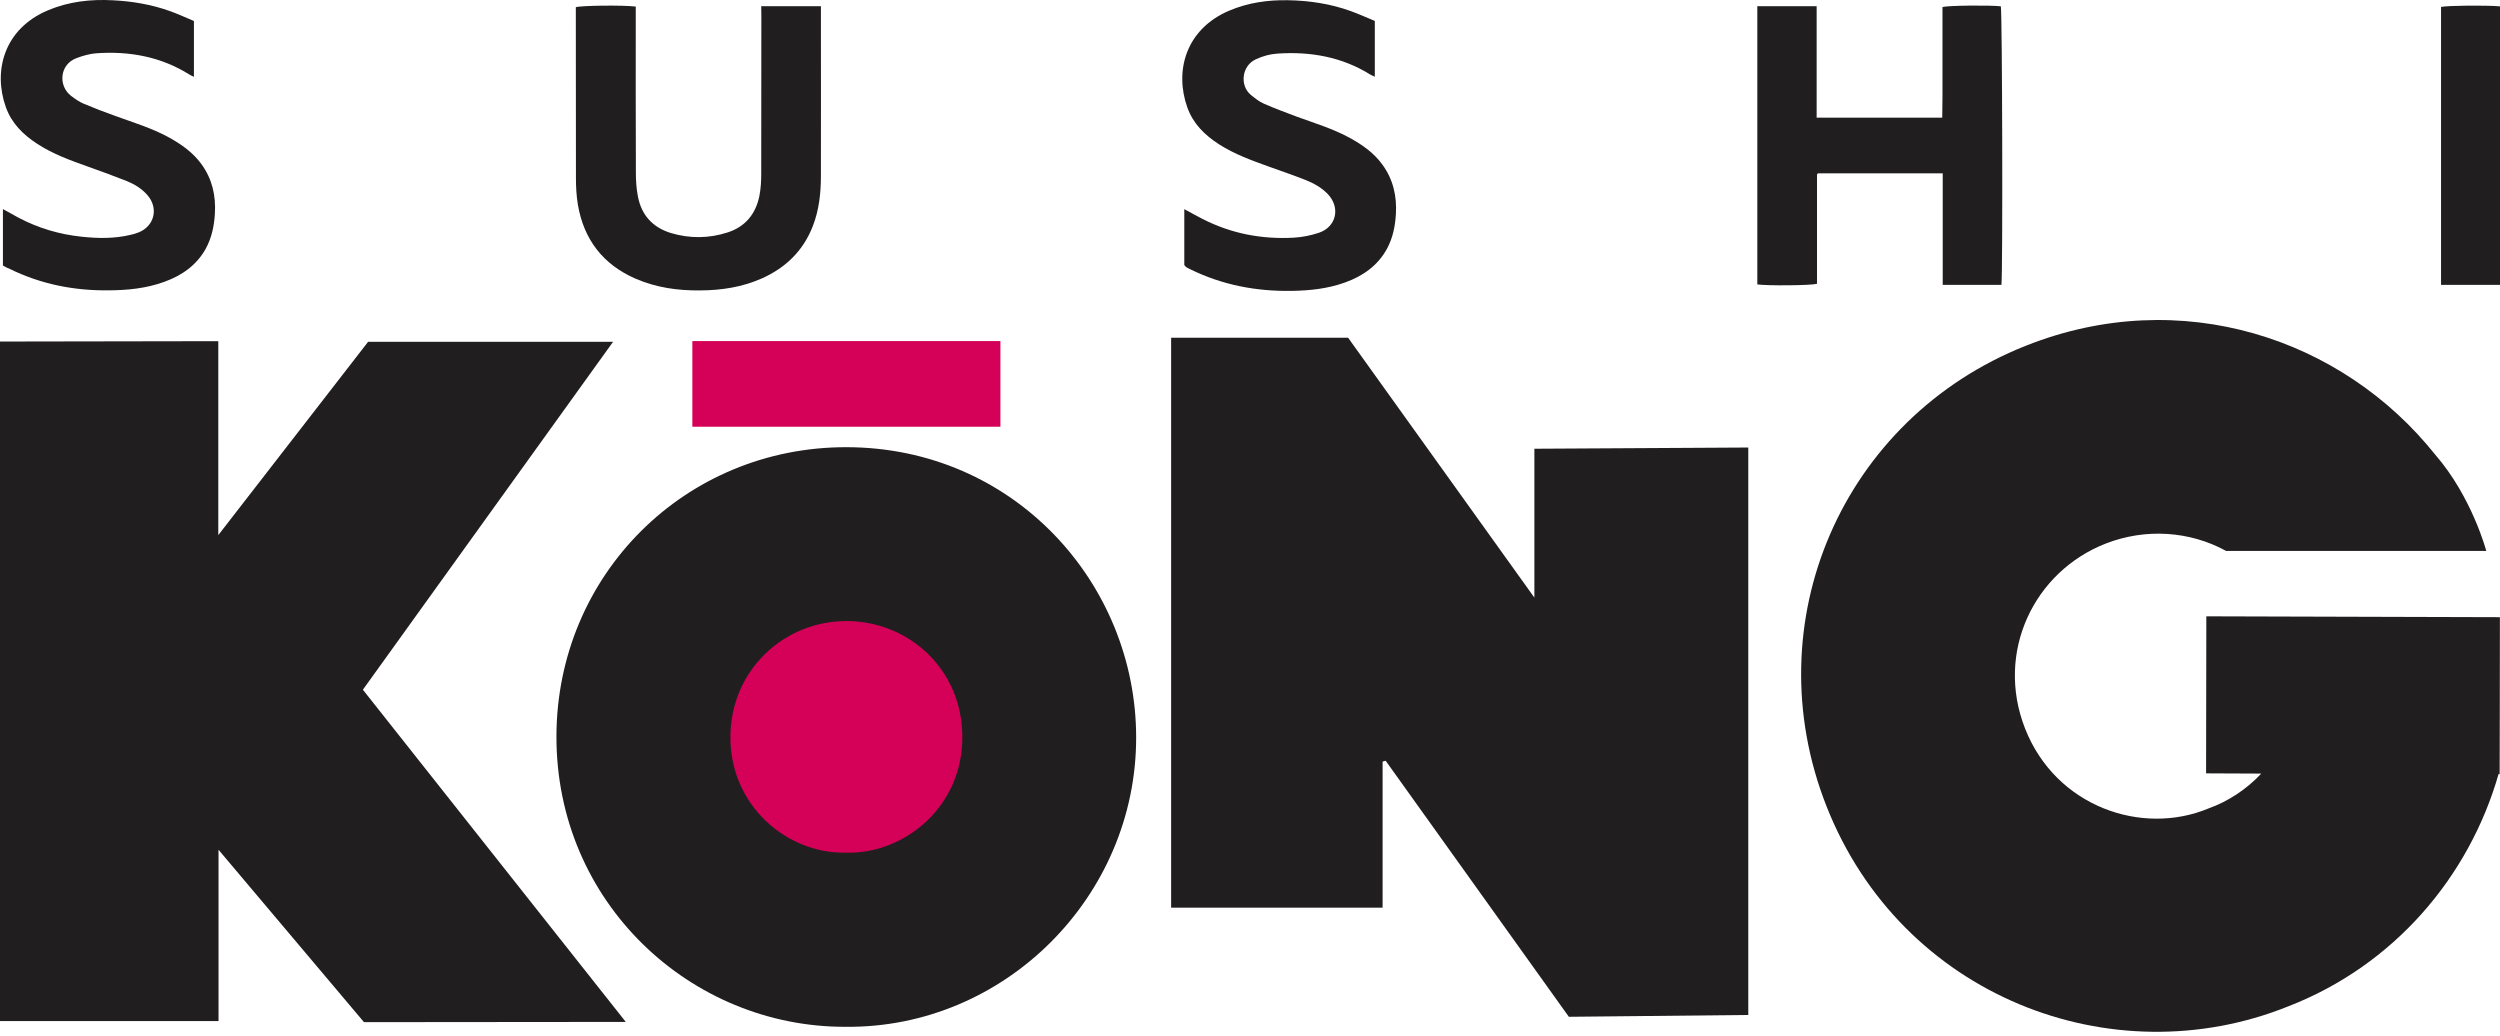 <svg xmlns="http://www.w3.org/2000/svg" width="350" height="145" viewBox="0 0 350 145" fill="none"><path d="M87.607 143.068L50.958 143.102L30.595 118.969V142.948H0V47.816L30.561 47.764V74.916L51.537 47.85H85.833L50.804 96.559L87.607 143.068Z" fill="#211E1F"></path><path d="M118.388 143.754C96.712 143.822 77.833 126.375 77.902 103.044C77.97 80.446 95.928 62.589 118.473 62.606C142.008 62.623 159.062 81.725 159.062 103.248C159.079 125.539 140.626 143.976 118.388 143.754Z" fill="#211E1F"></path><path d="M96.93 59.742L140.06 59.742V47.752L96.93 47.752V59.742Z" fill="#D50057"></path><path d="M193.547 127.07H163.958V47.287H188.738L214.813 83.665V62.824L244.76 62.653V142.095L219.64 142.351C219.64 142.351 202.551 118.474 193.99 106.502C193.837 106.536 193.564 106.621 193.564 106.621V127.07H193.547Z" fill="#211E1F"></path><path d="M308.886 86.285L308.852 108.269L316.577 108.303C314.514 110.504 311.955 112.192 309.193 113.181C299.881 117.07 287.807 112.942 283.509 101.993C279.314 91.3 284.754 80.009 294.833 76.087C300.376 73.938 306.549 74.33 311.648 77.127H348.076C348.076 77.127 346.081 69.572 340.93 63.654C327.969 47.383 305.356 39.76 283.612 48.406C257.911 58.605 245.547 87.104 255.711 112.874C266.199 139.497 295.635 150.805 320.295 140.913C335.166 135.165 345.671 122.766 349.798 108.372H349.952V107.843L349.969 99.878L349.986 86.405L308.886 86.285Z" fill="#211E1F"></path><path d="M280.201 39.886C277.438 39.886 274.761 39.886 271.981 39.886C271.981 34.667 271.981 29.499 271.981 24.263C266.097 24.263 260.316 24.263 254.534 24.263C254.5 24.28 254.483 24.315 254.449 24.332C254.432 24.366 254.381 24.4 254.381 24.434C254.381 29.55 254.381 34.65 254.381 39.732C253.528 39.971 247.474 40.022 246.024 39.818C246.024 26.856 246.024 13.894 246.024 0.864C248.787 0.864 251.499 0.864 254.33 0.864C254.33 6.066 254.33 11.233 254.33 16.469C260.23 16.469 265.995 16.469 271.913 16.469C271.93 15.48 271.947 14.474 271.947 13.468C271.947 12.41 271.947 11.353 271.947 10.278C271.947 9.255 271.947 8.232 271.947 7.208C271.947 6.151 271.947 5.094 271.947 4.019C271.947 2.996 271.947 1.973 271.947 0.983C272.799 0.762 278.547 0.711 280.116 0.881C280.32 1.734 280.405 38.146 280.201 39.886Z" fill="#211E1F"></path><path d="M106.572 0.87C109.403 0.87 112.114 0.87 114.928 0.87C114.928 1.296 114.928 1.672 114.928 2.03C114.928 9.568 114.945 17.089 114.928 24.628C114.928 27.015 114.672 29.386 113.802 31.637C112.455 35.116 109.999 37.487 106.64 38.988C103.894 40.199 101.012 40.642 98.027 40.659C94.889 40.693 91.854 40.267 88.955 39.005C84.401 37.01 81.741 33.53 80.905 28.67C80.701 27.442 80.632 26.18 80.632 24.952C80.615 17.192 80.615 9.432 80.615 1.672C80.615 1.45 80.615 1.211 80.615 1.006C81.4 0.768 87.266 0.699 89.006 0.921C89.006 1.313 89.006 1.706 89.006 2.115C89.006 9.466 88.989 16.799 89.023 24.15C89.023 25.276 89.091 26.418 89.313 27.527C89.807 30.136 91.41 31.859 93.934 32.626C96.561 33.411 99.238 33.394 101.865 32.541C104.355 31.739 105.804 29.949 106.316 27.425C106.52 26.401 106.572 25.327 106.572 24.269C106.589 16.919 106.589 9.585 106.589 2.234C106.572 1.808 106.572 1.399 106.572 0.87Z" fill="#211E1F"></path><path d="M0.41 37.17C0.41 34.492 0.41 31.917 0.41 29.273C1.16 29.683 1.859 30.075 2.541 30.45C5.338 31.934 8.323 32.821 11.478 33.145C13.746 33.384 15.997 33.418 18.231 32.889C18.64 32.804 19.033 32.684 19.425 32.531C21.642 31.627 22.222 29.12 20.636 27.312C19.851 26.408 18.845 25.794 17.753 25.351C15.963 24.651 14.155 23.969 12.347 23.338C9.892 22.468 7.436 21.581 5.236 20.149C3.258 18.87 1.62 17.267 0.819 14.998C-0.989 9.95 0.546 4.032 6.72 1.44C9.636 0.212 12.688 -0.13 15.826 0.041C18.521 0.177 21.164 0.621 23.705 1.525C24.831 1.917 25.939 2.429 27.15 2.94C27.15 4.271 27.15 5.55 27.15 6.829C27.15 8.108 27.15 9.404 27.15 10.752C26.895 10.632 26.673 10.547 26.502 10.428C22.494 7.92 18.095 7.136 13.473 7.46C12.552 7.528 11.614 7.801 10.744 8.125C8.323 8.995 8.118 12.031 9.96 13.429C10.505 13.838 11.068 14.248 11.682 14.504C13.166 15.135 14.684 15.715 16.219 16.26C18.709 17.164 21.233 17.932 23.569 19.194C25.343 20.166 26.98 21.309 28.191 22.963C29.708 25.044 30.237 27.38 30.084 29.921C29.981 31.644 29.64 33.298 28.805 34.816C27.508 37.153 25.462 38.568 23.006 39.455C20.482 40.376 17.873 40.632 15.195 40.649C10.318 40.7 5.662 39.779 1.262 37.596C0.955 37.494 0.699 37.34 0.41 37.17Z" fill="#211E1F"></path><path d="M165.801 37.11C165.801 34.483 165.801 31.908 165.801 29.282C166.688 29.759 167.506 30.22 168.342 30.646C172.367 32.71 176.681 33.528 181.167 33.272C182.326 33.204 183.503 32.965 184.595 32.607C187.101 31.789 187.698 29.077 185.891 27.167C185.004 26.246 183.912 25.649 182.753 25.188C181.064 24.523 179.359 23.943 177.654 23.329C175.232 22.459 172.827 21.59 170.644 20.191C168.666 18.912 167.029 17.309 166.227 15.041C164.42 9.992 165.954 4.091 172.111 1.482C174.737 0.373 177.5 -0.019 180.314 0.032C183.315 0.083 186.266 0.527 189.097 1.55C190.222 1.959 191.331 2.454 192.474 2.932C192.474 5.575 192.474 8.133 192.474 10.743C192.286 10.658 192.081 10.572 191.894 10.47C187.886 7.963 183.486 7.195 178.864 7.502C177.807 7.571 176.801 7.843 175.812 8.304C173.782 9.242 173.595 12.005 175.078 13.25C175.658 13.727 176.272 14.222 176.937 14.512C178.455 15.177 180.007 15.757 181.559 16.337C184.049 17.241 186.573 18.008 188.909 19.27C190.683 20.242 192.32 21.368 193.531 23.039C195.049 25.12 195.577 27.457 195.424 29.998C195.322 31.686 194.998 33.289 194.196 34.79C192.9 37.178 190.836 38.628 188.346 39.532C185.908 40.418 183.367 40.691 180.774 40.725C175.812 40.794 171.088 39.89 166.62 37.69C166.415 37.587 166.21 37.485 166.023 37.366C165.954 37.263 165.903 37.212 165.801 37.11Z" fill="#211E1F"></path><path d="M350 0.889C350 13.919 350 26.864 350 39.877C347.237 39.877 344.526 39.877 341.746 39.877C341.746 26.898 341.746 13.936 341.746 0.974C342.599 0.77 347.954 0.718 350 0.889Z" fill="#211E1F"></path><path d="M118.338 119.371C126.405 119.678 134.846 113.077 134.727 103.015C134.608 93.447 127.036 87.017 118.645 86.949C109.828 86.864 102.29 93.788 102.256 103.151C102.205 112.736 110.101 119.507 118.338 119.371Z" fill="#D50057"></path></svg>